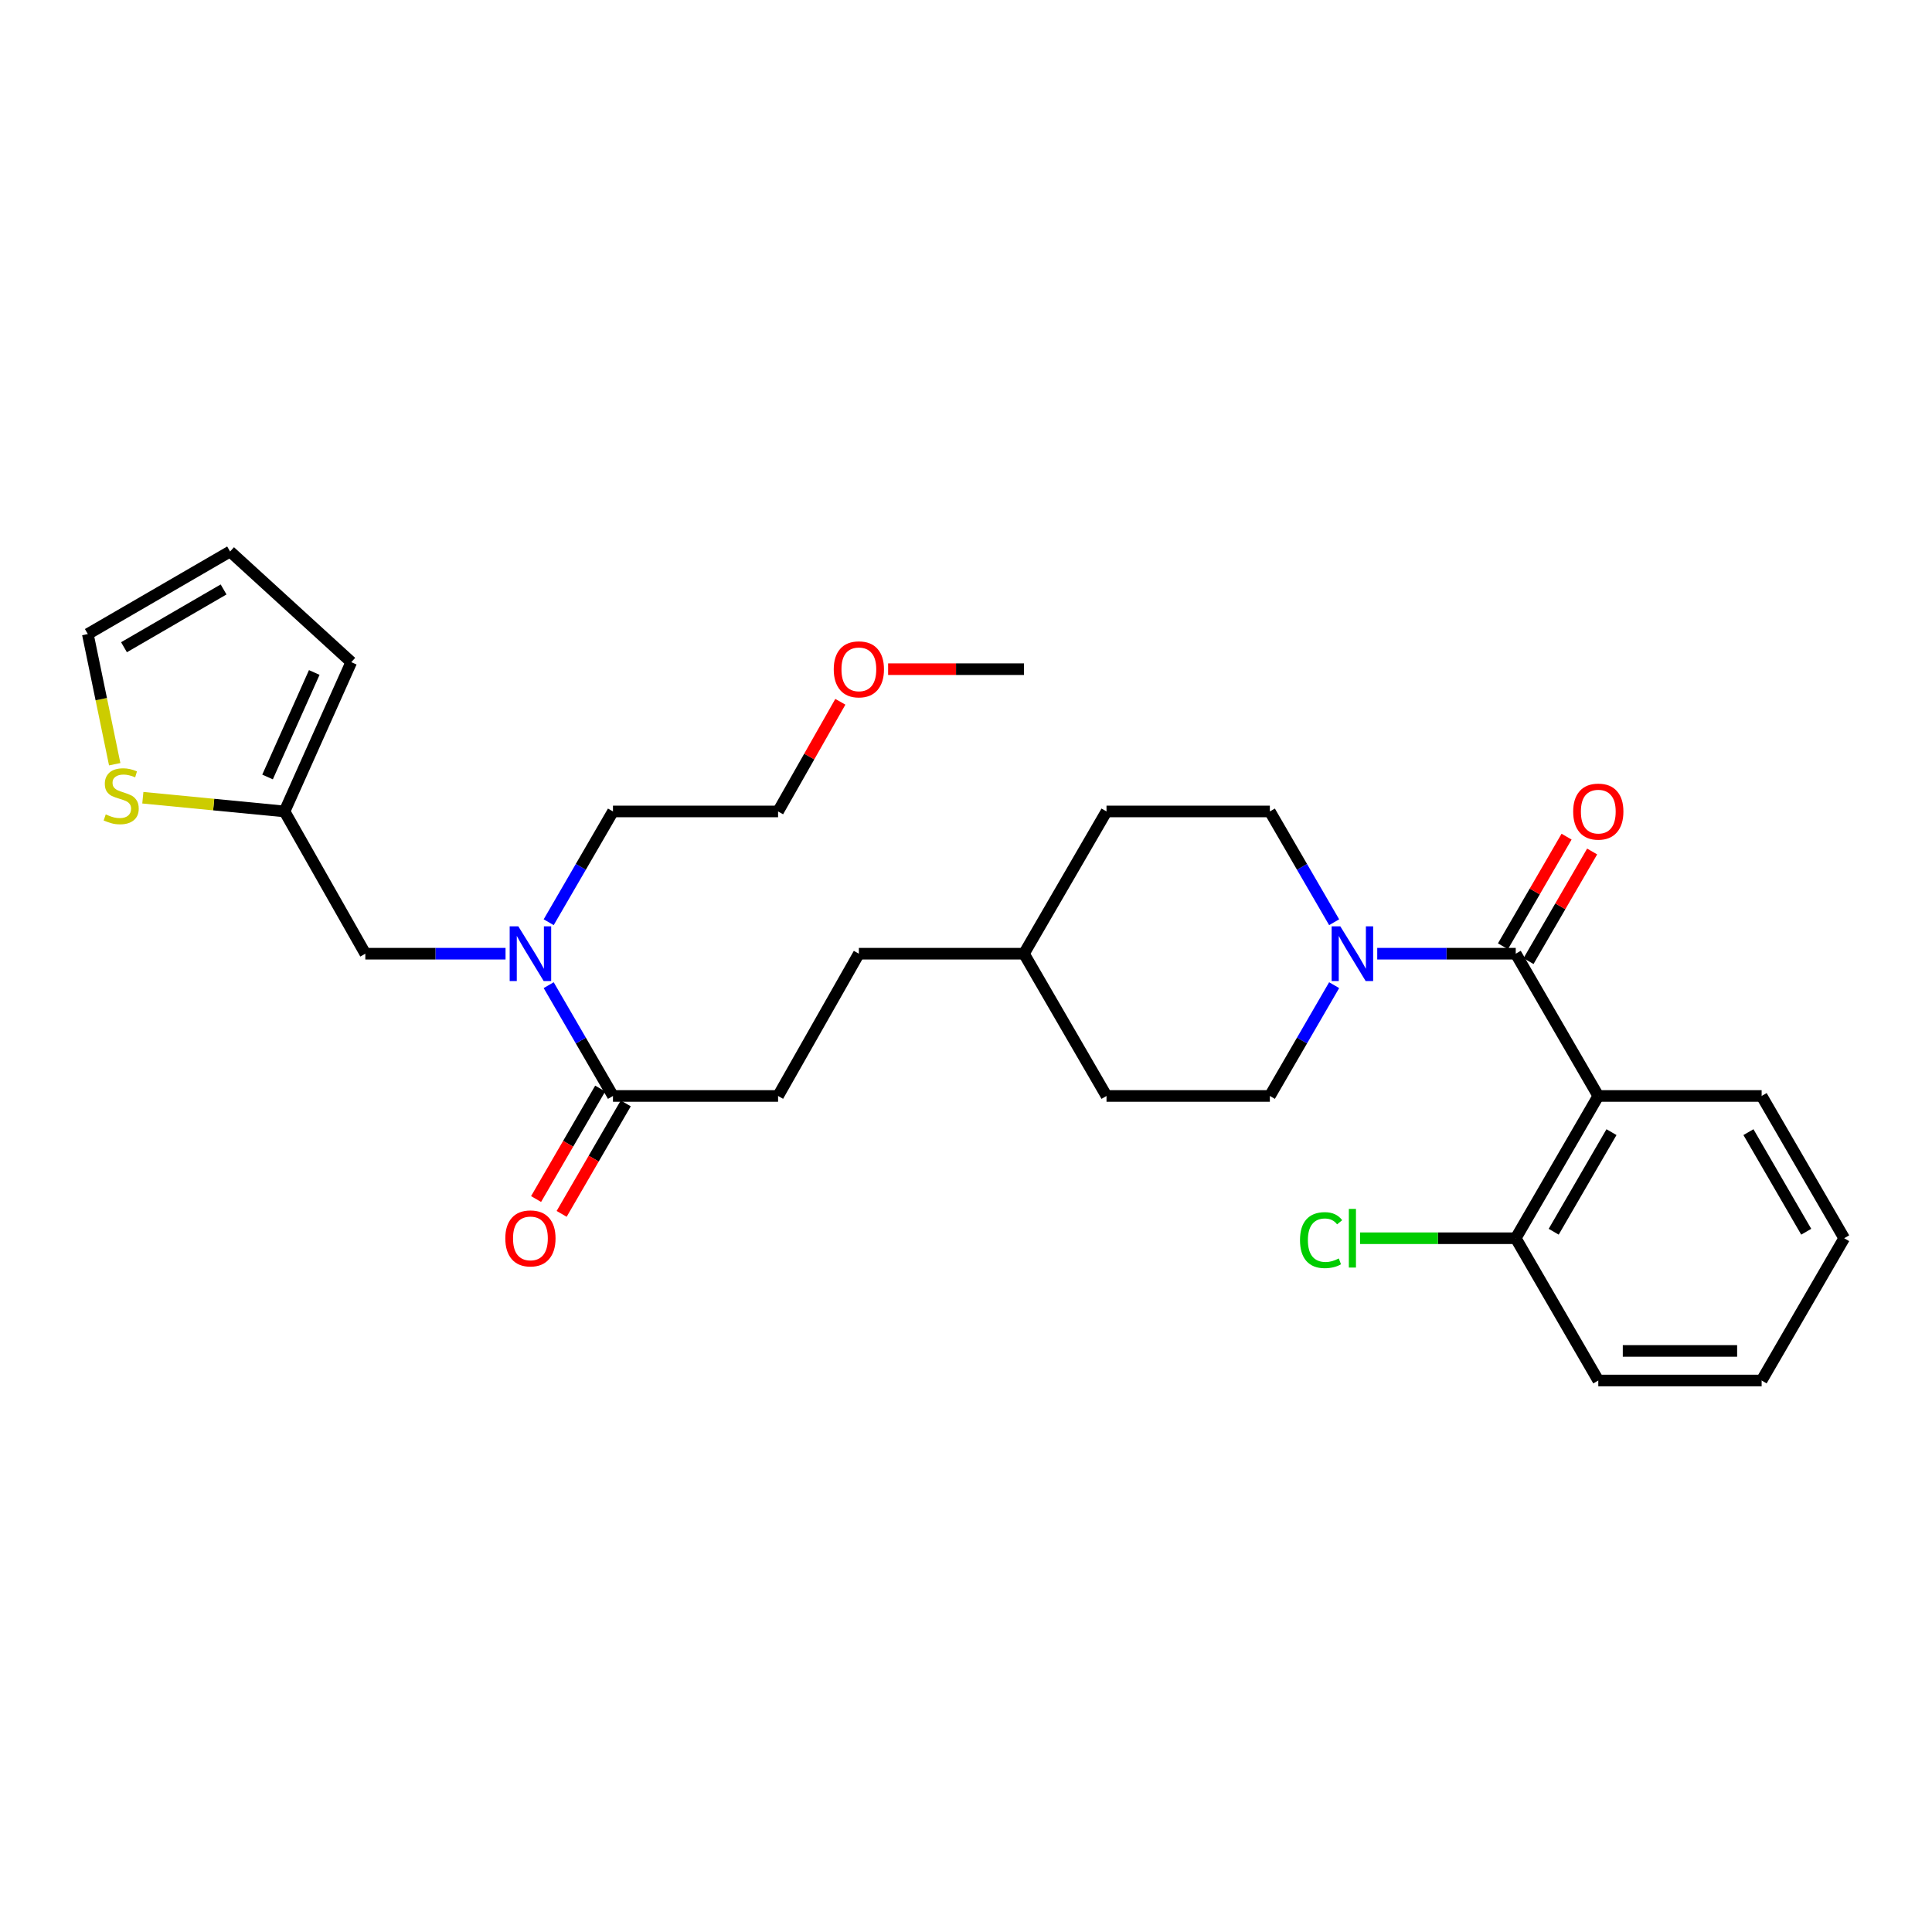 <?xml version='1.0' encoding='iso-8859-1'?>
<svg version='1.1' baseProfile='full'
              xmlns='http://www.w3.org/2000/svg'
                      xmlns:rdkit='http://www.rdkit.org/xml'
                      xmlns:xlink='http://www.w3.org/1999/xlink'
                  xml:space='preserve'
width='1000px' height='1000px' viewBox='0 0 1000 1000'>
<!-- END OF HEADER -->
<rect style='opacity:1.0;fill:#FFFFFF;stroke:none' width='1000' height='1000' x='0' y='0'> </rect>
<path class='bond-0' d='M 784.546,493.633 L 827.273,567.27' style='fill:none;fill-rule:evenodd;stroke:#000000;stroke-width:6px;stroke-linecap:butt;stroke-linejoin:miter;stroke-opacity:1' />
<path class='bond-1' d='M 784.546,493.633 L 748.7,493.633' style='fill:none;fill-rule:evenodd;stroke:#000000;stroke-width:6px;stroke-linecap:butt;stroke-linejoin:miter;stroke-opacity:1' />
<path class='bond-1' d='M 748.7,493.633 L 712.854,493.633' style='fill:none;fill-rule:evenodd;stroke:#0000FF;stroke-width:6px;stroke-linecap:butt;stroke-linejoin:miter;stroke-opacity:1' />
<path class='bond-2' d='M 791.163,497.473 L 807.627,469.102' style='fill:none;fill-rule:evenodd;stroke:#000000;stroke-width:6px;stroke-linecap:butt;stroke-linejoin:miter;stroke-opacity:1' />
<path class='bond-2' d='M 807.627,469.102 L 824.09,440.732' style='fill:none;fill-rule:evenodd;stroke:#FF0000;stroke-width:6px;stroke-linecap:butt;stroke-linejoin:miter;stroke-opacity:1' />
<path class='bond-2' d='M 777.928,489.792 L 794.392,461.422' style='fill:none;fill-rule:evenodd;stroke:#000000;stroke-width:6px;stroke-linecap:butt;stroke-linejoin:miter;stroke-opacity:1' />
<path class='bond-2' d='M 794.392,461.422 L 810.855,433.051' style='fill:none;fill-rule:evenodd;stroke:#FF0000;stroke-width:6px;stroke-linecap:butt;stroke-linejoin:miter;stroke-opacity:1' />
<path class='bond-3' d='M 827.273,567.27 L 784.546,640.908' style='fill:none;fill-rule:evenodd;stroke:#000000;stroke-width:6px;stroke-linecap:butt;stroke-linejoin:miter;stroke-opacity:1' />
<path class='bond-3' d='M 834.1,585.996 L 804.19,637.542' style='fill:none;fill-rule:evenodd;stroke:#000000;stroke-width:6px;stroke-linecap:butt;stroke-linejoin:miter;stroke-opacity:1' />
<path class='bond-4' d='M 827.273,567.27 L 911.818,567.27' style='fill:none;fill-rule:evenodd;stroke:#000000;stroke-width:6px;stroke-linecap:butt;stroke-linejoin:miter;stroke-opacity:1' />
<path class='bond-5' d='M 690.55,509.921 L 673.911,538.596' style='fill:none;fill-rule:evenodd;stroke:#0000FF;stroke-width:6px;stroke-linecap:butt;stroke-linejoin:miter;stroke-opacity:1' />
<path class='bond-5' d='M 673.911,538.596 L 657.273,567.27' style='fill:none;fill-rule:evenodd;stroke:#000000;stroke-width:6px;stroke-linecap:butt;stroke-linejoin:miter;stroke-opacity:1' />
<path class='bond-6' d='M 690.549,477.344 L 673.911,448.674' style='fill:none;fill-rule:evenodd;stroke:#0000FF;stroke-width:6px;stroke-linecap:butt;stroke-linejoin:miter;stroke-opacity:1' />
<path class='bond-6' d='M 673.911,448.674 L 657.273,420.003' style='fill:none;fill-rule:evenodd;stroke:#000000;stroke-width:6px;stroke-linecap:butt;stroke-linejoin:miter;stroke-opacity:1' />
<path class='bond-7' d='M 317.274,567.27 L 402.729,567.27' style='fill:none;fill-rule:evenodd;stroke:#000000;stroke-width:6px;stroke-linecap:butt;stroke-linejoin:miter;stroke-opacity:1' />
<path class='bond-8' d='M 317.274,567.27 L 300.636,538.596' style='fill:none;fill-rule:evenodd;stroke:#000000;stroke-width:6px;stroke-linecap:butt;stroke-linejoin:miter;stroke-opacity:1' />
<path class='bond-8' d='M 300.636,538.596 L 283.998,509.921' style='fill:none;fill-rule:evenodd;stroke:#0000FF;stroke-width:6px;stroke-linecap:butt;stroke-linejoin:miter;stroke-opacity:1' />
<path class='bond-9' d='M 310.656,563.431 L 294.064,592.025' style='fill:none;fill-rule:evenodd;stroke:#000000;stroke-width:6px;stroke-linecap:butt;stroke-linejoin:miter;stroke-opacity:1' />
<path class='bond-9' d='M 294.064,592.025 L 277.473,620.62' style='fill:none;fill-rule:evenodd;stroke:#FF0000;stroke-width:6px;stroke-linecap:butt;stroke-linejoin:miter;stroke-opacity:1' />
<path class='bond-9' d='M 323.892,571.11 L 307.3,599.705' style='fill:none;fill-rule:evenodd;stroke:#000000;stroke-width:6px;stroke-linecap:butt;stroke-linejoin:miter;stroke-opacity:1' />
<path class='bond-9' d='M 307.3,599.705 L 290.708,628.3' style='fill:none;fill-rule:evenodd;stroke:#FF0000;stroke-width:6px;stroke-linecap:butt;stroke-linejoin:miter;stroke-opacity:1' />
<path class='bond-10' d='M 261.67,493.633 L 225.381,493.633' style='fill:none;fill-rule:evenodd;stroke:#0000FF;stroke-width:6px;stroke-linecap:butt;stroke-linejoin:miter;stroke-opacity:1' />
<path class='bond-10' d='M 225.381,493.633 L 189.092,493.633' style='fill:none;fill-rule:evenodd;stroke:#000000;stroke-width:6px;stroke-linecap:butt;stroke-linejoin:miter;stroke-opacity:1' />
<path class='bond-11' d='M 283.999,477.344 L 300.636,448.674' style='fill:none;fill-rule:evenodd;stroke:#0000FF;stroke-width:6px;stroke-linecap:butt;stroke-linejoin:miter;stroke-opacity:1' />
<path class='bond-11' d='M 300.636,448.674 L 317.274,420.003' style='fill:none;fill-rule:evenodd;stroke:#000000;stroke-width:6px;stroke-linecap:butt;stroke-linejoin:miter;stroke-opacity:1' />
<path class='bond-12' d='M 147.274,420.003 L 189.092,493.633' style='fill:none;fill-rule:evenodd;stroke:#000000;stroke-width:6px;stroke-linecap:butt;stroke-linejoin:miter;stroke-opacity:1' />
<path class='bond-13' d='M 147.274,420.003 L 110.603,416.452' style='fill:none;fill-rule:evenodd;stroke:#000000;stroke-width:6px;stroke-linecap:butt;stroke-linejoin:miter;stroke-opacity:1' />
<path class='bond-13' d='M 110.603,416.452 L 73.933,412.901' style='fill:none;fill-rule:evenodd;stroke:#CCCC00;stroke-width:6px;stroke-linecap:butt;stroke-linejoin:miter;stroke-opacity:1' />
<path class='bond-14' d='M 147.274,420.003 L 181.815,342.727' style='fill:none;fill-rule:evenodd;stroke:#000000;stroke-width:6px;stroke-linecap:butt;stroke-linejoin:miter;stroke-opacity:1' />
<path class='bond-14' d='M 138.485,402.167 L 162.663,348.074' style='fill:none;fill-rule:evenodd;stroke:#000000;stroke-width:6px;stroke-linecap:butt;stroke-linejoin:miter;stroke-opacity:1' />
<path class='bond-15' d='M 59.372,395.561 L 52.413,361.871' style='fill:none;fill-rule:evenodd;stroke:#CCCC00;stroke-width:6px;stroke-linecap:butt;stroke-linejoin:miter;stroke-opacity:1' />
<path class='bond-15' d='M 52.413,361.871 L 45.455,328.181' style='fill:none;fill-rule:evenodd;stroke:#000000;stroke-width:6px;stroke-linecap:butt;stroke-linejoin:miter;stroke-opacity:1' />
<path class='bond-16' d='M 784.546,640.908 L 744.25,640.908' style='fill:none;fill-rule:evenodd;stroke:#000000;stroke-width:6px;stroke-linecap:butt;stroke-linejoin:miter;stroke-opacity:1' />
<path class='bond-16' d='M 744.25,640.908 L 703.954,640.908' style='fill:none;fill-rule:evenodd;stroke:#00CC00;stroke-width:6px;stroke-linecap:butt;stroke-linejoin:miter;stroke-opacity:1' />
<path class='bond-17' d='M 784.546,640.908 L 827.273,714.546' style='fill:none;fill-rule:evenodd;stroke:#000000;stroke-width:6px;stroke-linecap:butt;stroke-linejoin:miter;stroke-opacity:1' />
<path class='bond-18' d='M 657.273,567.27 L 572.728,567.27' style='fill:none;fill-rule:evenodd;stroke:#000000;stroke-width:6px;stroke-linecap:butt;stroke-linejoin:miter;stroke-opacity:1' />
<path class='bond-19' d='M 657.273,420.003 L 572.728,420.003' style='fill:none;fill-rule:evenodd;stroke:#000000;stroke-width:6px;stroke-linecap:butt;stroke-linejoin:miter;stroke-opacity:1' />
<path class='bond-20' d='M 45.455,328.181 L 119.092,285.454' style='fill:none;fill-rule:evenodd;stroke:#000000;stroke-width:6px;stroke-linecap:butt;stroke-linejoin:miter;stroke-opacity:1' />
<path class='bond-20' d='M 64.18,335.007 L 115.727,305.098' style='fill:none;fill-rule:evenodd;stroke:#000000;stroke-width:6px;stroke-linecap:butt;stroke-linejoin:miter;stroke-opacity:1' />
<path class='bond-21' d='M 181.815,342.727 L 119.092,285.454' style='fill:none;fill-rule:evenodd;stroke:#000000;stroke-width:6px;stroke-linecap:butt;stroke-linejoin:miter;stroke-opacity:1' />
<path class='bond-22' d='M 402.729,567.27 L 444.546,493.633' style='fill:none;fill-rule:evenodd;stroke:#000000;stroke-width:6px;stroke-linecap:butt;stroke-linejoin:miter;stroke-opacity:1' />
<path class='bond-23' d='M 911.818,567.27 L 954.545,640.908' style='fill:none;fill-rule:evenodd;stroke:#000000;stroke-width:6px;stroke-linecap:butt;stroke-linejoin:miter;stroke-opacity:1' />
<path class='bond-23' d='M 904.992,585.996 L 934.901,637.542' style='fill:none;fill-rule:evenodd;stroke:#000000;stroke-width:6px;stroke-linecap:butt;stroke-linejoin:miter;stroke-opacity:1' />
<path class='bond-24' d='M 444.546,493.633 L 530.001,493.633' style='fill:none;fill-rule:evenodd;stroke:#000000;stroke-width:6px;stroke-linecap:butt;stroke-linejoin:miter;stroke-opacity:1' />
<path class='bond-25' d='M 572.728,420.003 L 530.001,493.633' style='fill:none;fill-rule:evenodd;stroke:#000000;stroke-width:6px;stroke-linecap:butt;stroke-linejoin:miter;stroke-opacity:1' />
<path class='bond-26' d='M 572.728,567.27 L 530.001,493.633' style='fill:none;fill-rule:evenodd;stroke:#000000;stroke-width:6px;stroke-linecap:butt;stroke-linejoin:miter;stroke-opacity:1' />
<path class='bond-27' d='M 317.274,420.003 L 402.729,420.003' style='fill:none;fill-rule:evenodd;stroke:#000000;stroke-width:6px;stroke-linecap:butt;stroke-linejoin:miter;stroke-opacity:1' />
<path class='bond-28' d='M 434.962,363.242 L 418.845,391.623' style='fill:none;fill-rule:evenodd;stroke:#FF0000;stroke-width:6px;stroke-linecap:butt;stroke-linejoin:miter;stroke-opacity:1' />
<path class='bond-28' d='M 418.845,391.623 L 402.729,420.003' style='fill:none;fill-rule:evenodd;stroke:#000000;stroke-width:6px;stroke-linecap:butt;stroke-linejoin:miter;stroke-opacity:1' />
<path class='bond-29' d='M 459.683,346.365 L 494.842,346.365' style='fill:none;fill-rule:evenodd;stroke:#FF0000;stroke-width:6px;stroke-linecap:butt;stroke-linejoin:miter;stroke-opacity:1' />
<path class='bond-29' d='M 494.842,346.365 L 530.001,346.365' style='fill:none;fill-rule:evenodd;stroke:#000000;stroke-width:6px;stroke-linecap:butt;stroke-linejoin:miter;stroke-opacity:1' />
<path class='bond-30' d='M 827.273,714.546 L 911.818,714.546' style='fill:none;fill-rule:evenodd;stroke:#000000;stroke-width:6px;stroke-linecap:butt;stroke-linejoin:miter;stroke-opacity:1' />
<path class='bond-30' d='M 839.955,699.244 L 899.136,699.244' style='fill:none;fill-rule:evenodd;stroke:#000000;stroke-width:6px;stroke-linecap:butt;stroke-linejoin:miter;stroke-opacity:1' />
<path class='bond-31' d='M 954.545,640.908 L 911.818,714.546' style='fill:none;fill-rule:evenodd;stroke:#000000;stroke-width:6px;stroke-linecap:butt;stroke-linejoin:miter;stroke-opacity:1' />
<path  class='atom-2' d='M 693.741 479.473
L 703.021 494.473
Q 703.941 495.953, 705.421 498.633
Q 706.901 501.313, 706.981 501.473
L 706.981 479.473
L 710.741 479.473
L 710.741 507.793
L 706.861 507.793
L 696.901 491.393
Q 695.741 489.473, 694.501 487.273
Q 693.301 485.073, 692.941 484.393
L 692.941 507.793
L 689.261 507.793
L 689.261 479.473
L 693.741 479.473
' fill='#0000FF'/>
<path  class='atom-4' d='M 268.287 479.473
L 277.567 494.473
Q 278.487 495.953, 279.967 498.633
Q 281.447 501.313, 281.527 501.473
L 281.527 479.473
L 285.287 479.473
L 285.287 507.793
L 281.407 507.793
L 271.447 491.393
Q 270.287 489.473, 269.047 487.273
Q 267.847 485.073, 267.487 484.393
L 267.487 507.793
L 263.807 507.793
L 263.807 479.473
L 268.287 479.473
' fill='#0000FF'/>
<path  class='atom-6' d='M 54.729 421.536
Q 55.049 421.656, 56.369 422.216
Q 57.689 422.776, 59.129 423.136
Q 60.609 423.456, 62.049 423.456
Q 64.729 423.456, 66.289 422.176
Q 67.849 420.856, 67.849 418.576
Q 67.849 417.016, 67.049 416.056
Q 66.289 415.096, 65.089 414.576
Q 63.889 414.056, 61.889 413.456
Q 59.369 412.696, 57.849 411.976
Q 56.369 411.256, 55.289 409.736
Q 54.249 408.216, 54.249 405.656
Q 54.249 402.096, 56.649 399.896
Q 59.089 397.696, 63.889 397.696
Q 67.169 397.696, 70.889 399.256
L 69.969 402.336
Q 66.569 400.936, 64.009 400.936
Q 61.249 400.936, 59.729 402.096
Q 58.209 403.216, 58.249 405.176
Q 58.249 406.696, 59.009 407.616
Q 59.809 408.536, 60.929 409.056
Q 62.089 409.576, 64.009 410.176
Q 66.569 410.976, 68.089 411.776
Q 69.609 412.576, 70.689 414.216
Q 71.809 415.816, 71.809 418.576
Q 71.809 422.496, 69.169 424.616
Q 66.569 426.696, 62.209 426.696
Q 59.689 426.696, 57.769 426.136
Q 55.889 425.616, 53.649 424.696
L 54.729 421.536
' fill='#CCCC00'/>
<path  class='atom-9' d='M 814.273 420.083
Q 814.273 413.283, 817.633 409.483
Q 820.993 405.683, 827.273 405.683
Q 833.553 405.683, 836.913 409.483
Q 840.273 413.283, 840.273 420.083
Q 840.273 426.963, 836.873 430.883
Q 833.473 434.763, 827.273 434.763
Q 821.033 434.763, 817.633 430.883
Q 814.273 427.003, 814.273 420.083
M 827.273 431.563
Q 831.593 431.563, 833.913 428.683
Q 836.273 425.763, 836.273 420.083
Q 836.273 414.523, 833.913 411.723
Q 831.593 408.883, 827.273 408.883
Q 822.953 408.883, 820.593 411.683
Q 818.273 414.483, 818.273 420.083
Q 818.273 425.803, 820.593 428.683
Q 822.953 431.563, 827.273 431.563
' fill='#FF0000'/>
<path  class='atom-13' d='M 261.547 640.988
Q 261.547 634.188, 264.907 630.388
Q 268.267 626.588, 274.547 626.588
Q 280.827 626.588, 284.187 630.388
Q 287.547 634.188, 287.547 640.988
Q 287.547 647.868, 284.147 651.788
Q 280.747 655.668, 274.547 655.668
Q 268.307 655.668, 264.907 651.788
Q 261.547 647.908, 261.547 640.988
M 274.547 652.468
Q 278.867 652.468, 281.187 649.588
Q 283.547 646.668, 283.547 640.988
Q 283.547 635.428, 281.187 632.628
Q 278.867 629.788, 274.547 629.788
Q 270.227 629.788, 267.867 632.588
Q 265.547 635.388, 265.547 640.988
Q 265.547 646.708, 267.867 649.588
Q 270.227 652.468, 274.547 652.468
' fill='#FF0000'/>
<path  class='atom-17' d='M 672.881 641.888
Q 672.881 634.848, 676.161 631.168
Q 679.481 627.448, 685.761 627.448
Q 691.601 627.448, 694.721 631.568
L 692.081 633.728
Q 689.801 630.728, 685.761 630.728
Q 681.481 630.728, 679.201 633.608
Q 676.961 636.448, 676.961 641.888
Q 676.961 647.488, 679.281 650.368
Q 681.641 653.248, 686.201 653.248
Q 689.321 653.248, 692.961 651.368
L 694.081 654.368
Q 692.601 655.328, 690.361 655.888
Q 688.121 656.448, 685.641 656.448
Q 679.481 656.448, 676.161 652.688
Q 672.881 648.928, 672.881 641.888
' fill='#00CC00'/>
<path  class='atom-17' d='M 698.161 625.728
L 701.841 625.728
L 701.841 656.088
L 698.161 656.088
L 698.161 625.728
' fill='#00CC00'/>
<path  class='atom-24' d='M 431.546 346.445
Q 431.546 339.645, 434.906 335.845
Q 438.266 332.045, 444.546 332.045
Q 450.826 332.045, 454.186 335.845
Q 457.546 339.645, 457.546 346.445
Q 457.546 353.325, 454.146 357.245
Q 450.746 361.125, 444.546 361.125
Q 438.306 361.125, 434.906 357.245
Q 431.546 353.365, 431.546 346.445
M 444.546 357.925
Q 448.866 357.925, 451.186 355.045
Q 453.546 352.125, 453.546 346.445
Q 453.546 340.885, 451.186 338.085
Q 448.866 335.245, 444.546 335.245
Q 440.226 335.245, 437.866 338.045
Q 435.546 340.845, 435.546 346.445
Q 435.546 352.165, 437.866 355.045
Q 440.226 357.925, 444.546 357.925
' fill='#FF0000'/>
</svg>
